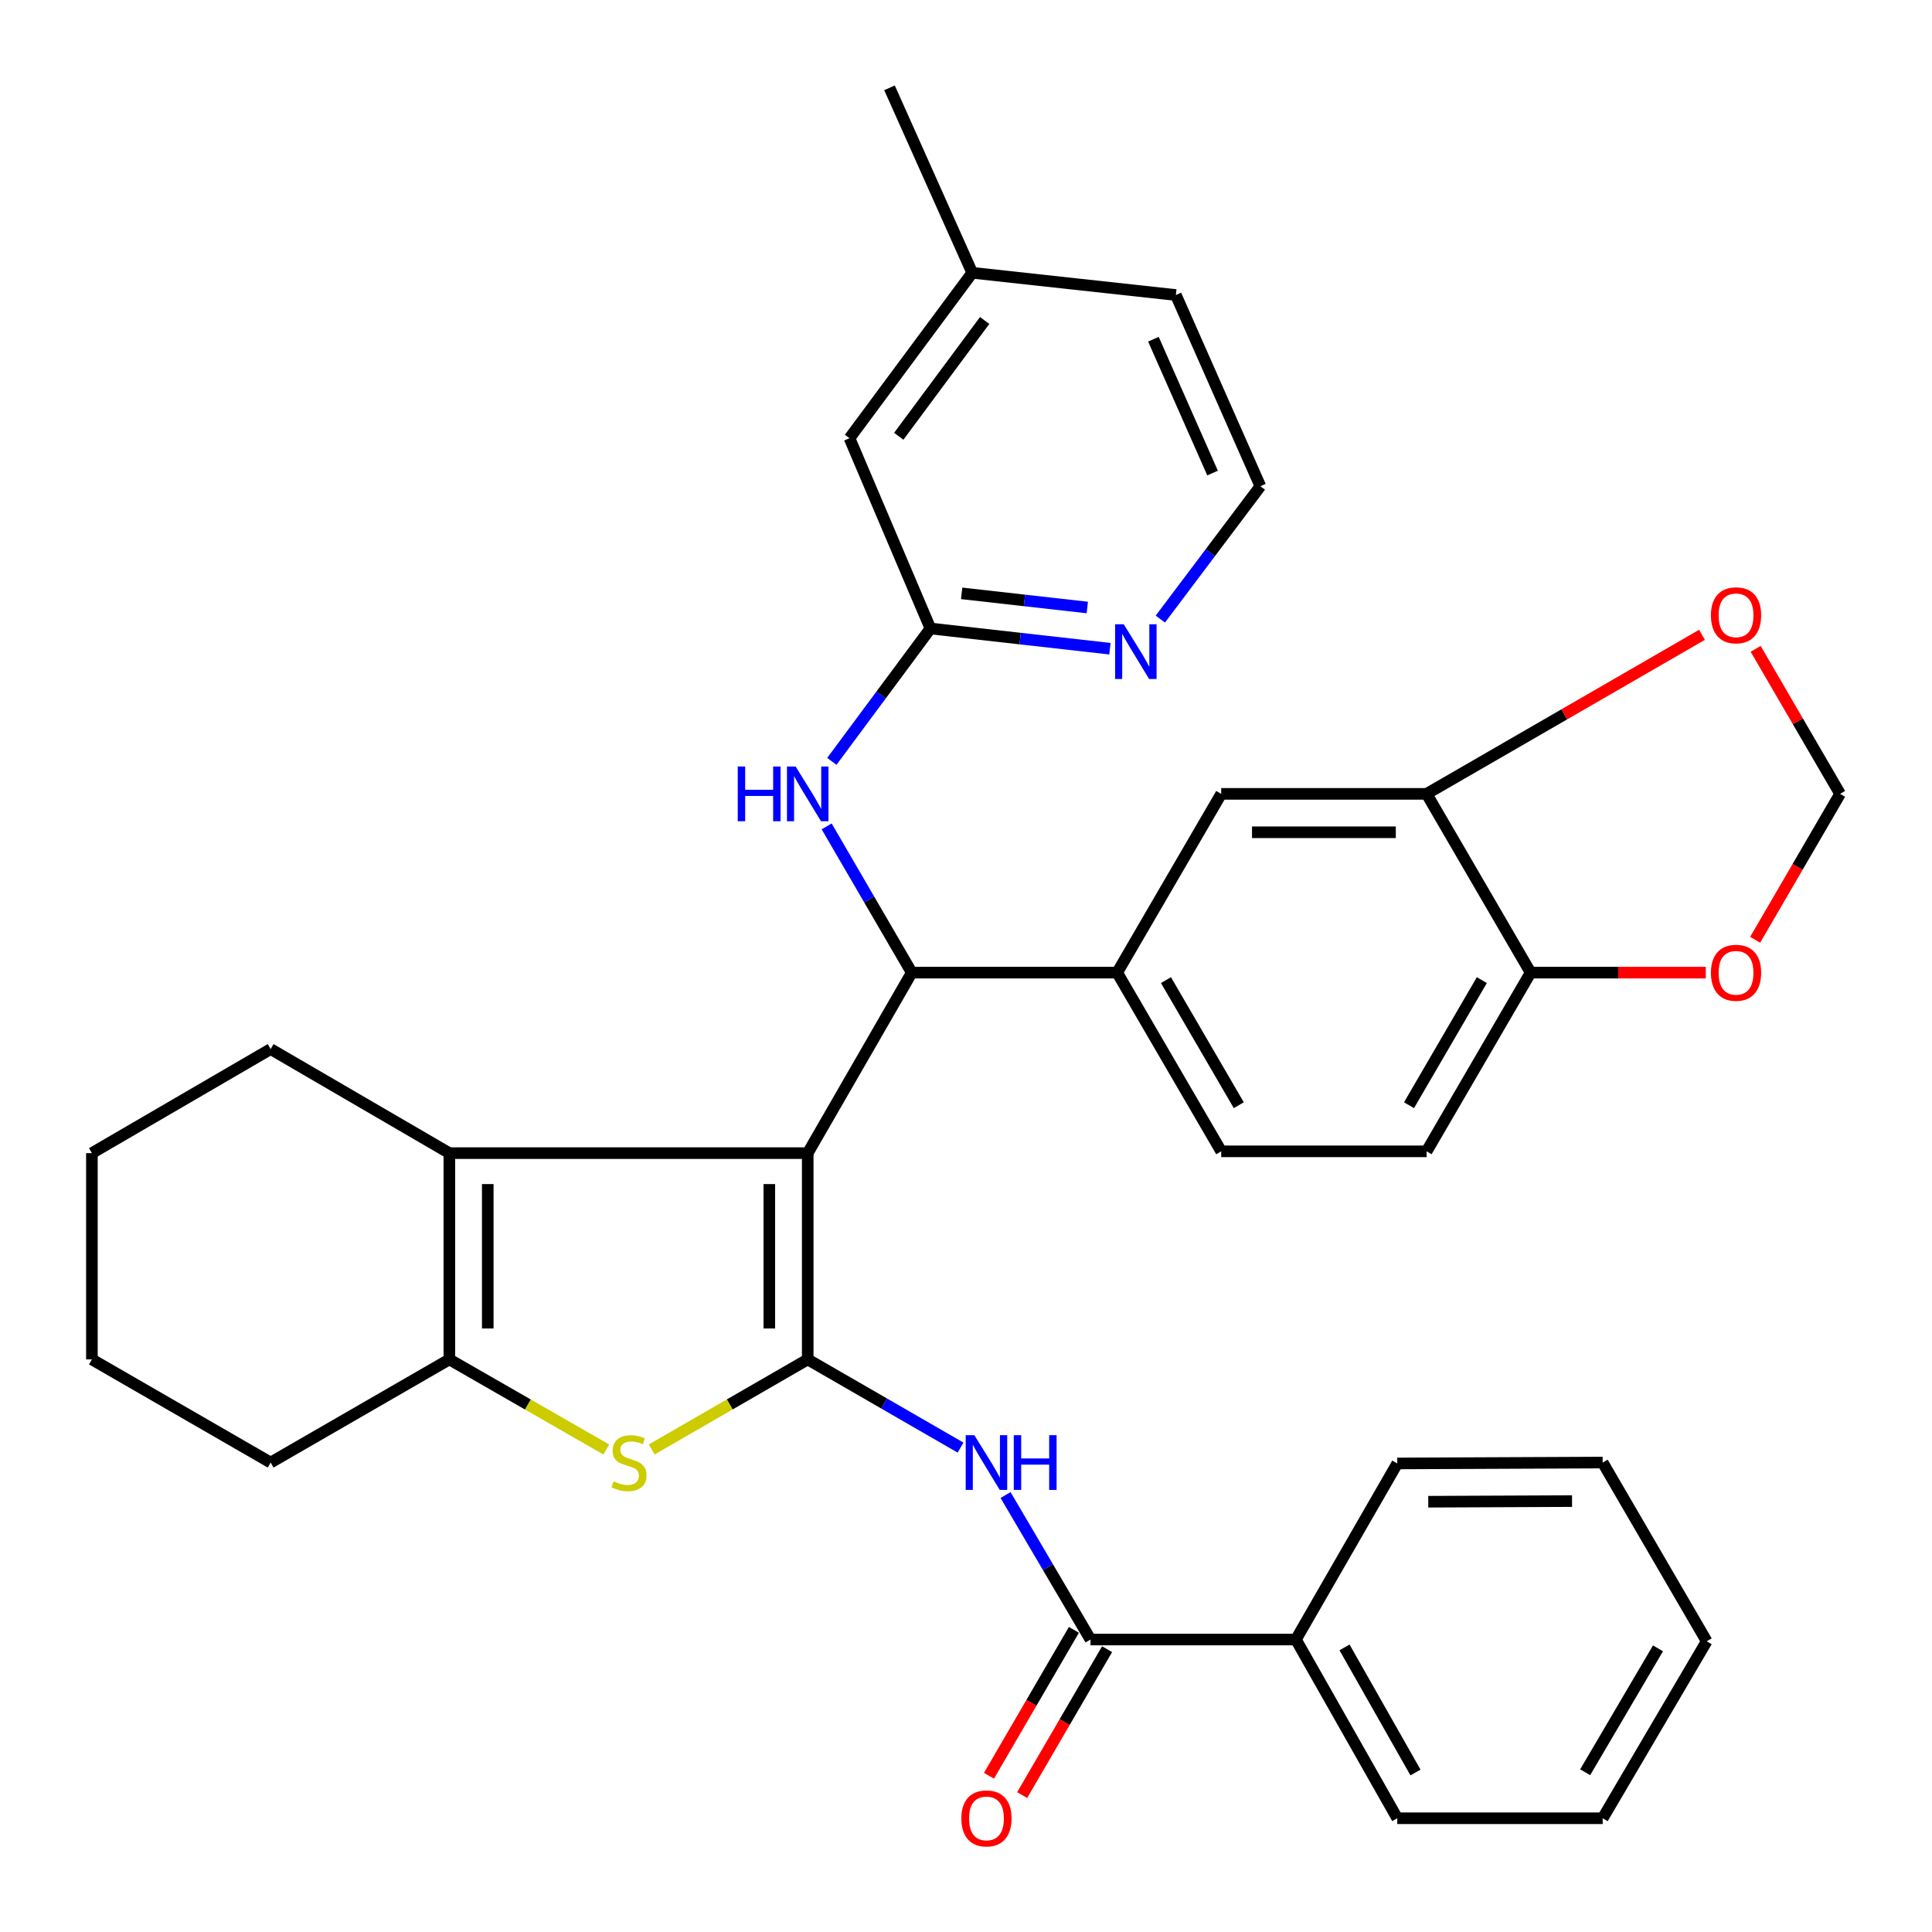 <?xml version='1.0' encoding='iso-8859-1'?>
<svg version='1.1' baseProfile='full'
              xmlns='http://www.w3.org/2000/svg'
                      xmlns:rdkit='http://www.rdkit.org/xml'
                      xmlns:xlink='http://www.w3.org/1999/xlink'
                  xml:space='preserve'
width='1000px' height='1000px' viewBox='0 0 1000 1000'>
<!-- END OF HEADER -->
<rect style='opacity:1.0;fill:#FFFFFF;stroke:none' width='1000' height='1000' x='0' y='0'> </rect>
<path class='bond-0' d='M 418.077,596.86 L 418.077,703.631' style='fill:none;fill-rule:evenodd;stroke:#000000;stroke-width:6px;stroke-linecap:butt;stroke-linejoin:miter;stroke-opacity:1' />
<path class='bond-0' d='M 398.198,612.876 L 398.198,687.616' style='fill:none;fill-rule:evenodd;stroke:#000000;stroke-width:6px;stroke-linecap:butt;stroke-linejoin:miter;stroke-opacity:1' />
<path class='bond-2' d='M 418.077,596.86 L 232.586,596.86' style='fill:none;fill-rule:evenodd;stroke:#000000;stroke-width:6px;stroke-linecap:butt;stroke-linejoin:miter;stroke-opacity:1' />
<path class='bond-3' d='M 418.077,596.86 L 471.927,503.43' style='fill:none;fill-rule:evenodd;stroke:#000000;stroke-width:6px;stroke-linecap:butt;stroke-linejoin:miter;stroke-opacity:1' />
<path class='bond-1' d='M 418.077,703.631 L 377.701,726.934' style='fill:none;fill-rule:evenodd;stroke:#000000;stroke-width:6px;stroke-linecap:butt;stroke-linejoin:miter;stroke-opacity:1' />
<path class='bond-1' d='M 377.701,726.934 L 337.324,750.236' style='fill:none;fill-rule:evenodd;stroke:#CCCC00;stroke-width:6px;stroke-linecap:butt;stroke-linejoin:miter;stroke-opacity:1' />
<path class='bond-4' d='M 418.077,703.631 L 457.629,726.455' style='fill:none;fill-rule:evenodd;stroke:#000000;stroke-width:6px;stroke-linecap:butt;stroke-linejoin:miter;stroke-opacity:1' />
<path class='bond-4' d='M 457.629,726.455 L 497.181,749.279' style='fill:none;fill-rule:evenodd;stroke:#0000FF;stroke-width:6px;stroke-linecap:butt;stroke-linejoin:miter;stroke-opacity:1' />
<path class='bond-35' d='M 313.814,750.265 L 273.2,726.948' style='fill:none;fill-rule:evenodd;stroke:#CCCC00;stroke-width:6px;stroke-linecap:butt;stroke-linejoin:miter;stroke-opacity:1' />
<path class='bond-35' d='M 273.2,726.948 L 232.586,703.631' style='fill:none;fill-rule:evenodd;stroke:#000000;stroke-width:6px;stroke-linecap:butt;stroke-linejoin:miter;stroke-opacity:1' />
<path class='bond-5' d='M 232.586,596.86 L 232.586,703.631' style='fill:none;fill-rule:evenodd;stroke:#000000;stroke-width:6px;stroke-linecap:butt;stroke-linejoin:miter;stroke-opacity:1' />
<path class='bond-5' d='M 252.464,612.876 L 252.464,687.616' style='fill:none;fill-rule:evenodd;stroke:#000000;stroke-width:6px;stroke-linecap:butt;stroke-linejoin:miter;stroke-opacity:1' />
<path class='bond-22' d='M 232.586,596.86 L 140.083,542.999' style='fill:none;fill-rule:evenodd;stroke:#000000;stroke-width:6px;stroke-linecap:butt;stroke-linejoin:miter;stroke-opacity:1' />
<path class='bond-7' d='M 471.927,503.43 L 578.245,503.43' style='fill:none;fill-rule:evenodd;stroke:#000000;stroke-width:6px;stroke-linecap:butt;stroke-linejoin:miter;stroke-opacity:1' />
<path class='bond-8' d='M 471.927,503.43 L 449.901,465.585' style='fill:none;fill-rule:evenodd;stroke:#000000;stroke-width:6px;stroke-linecap:butt;stroke-linejoin:miter;stroke-opacity:1' />
<path class='bond-8' d='M 449.901,465.585 L 427.876,427.741' style='fill:none;fill-rule:evenodd;stroke:#0000FF;stroke-width:6px;stroke-linecap:butt;stroke-linejoin:miter;stroke-opacity:1' />
<path class='bond-6' d='M 520.477,773.833 L 542.459,811.224' style='fill:none;fill-rule:evenodd;stroke:#0000FF;stroke-width:6px;stroke-linecap:butt;stroke-linejoin:miter;stroke-opacity:1' />
<path class='bond-6' d='M 542.459,811.224 L 564.441,848.614' style='fill:none;fill-rule:evenodd;stroke:#000000;stroke-width:6px;stroke-linecap:butt;stroke-linejoin:miter;stroke-opacity:1' />
<path class='bond-24' d='M 232.586,703.631 L 140.083,757.017' style='fill:none;fill-rule:evenodd;stroke:#000000;stroke-width:6px;stroke-linecap:butt;stroke-linejoin:miter;stroke-opacity:1' />
<path class='bond-17' d='M 555.85,843.614 L 533.872,881.373' style='fill:none;fill-rule:evenodd;stroke:#000000;stroke-width:6px;stroke-linecap:butt;stroke-linejoin:miter;stroke-opacity:1' />
<path class='bond-17' d='M 533.872,881.373 L 511.894,919.132' style='fill:none;fill-rule:evenodd;stroke:#FF0000;stroke-width:6px;stroke-linecap:butt;stroke-linejoin:miter;stroke-opacity:1' />
<path class='bond-17' d='M 573.031,853.614 L 551.052,891.373' style='fill:none;fill-rule:evenodd;stroke:#000000;stroke-width:6px;stroke-linecap:butt;stroke-linejoin:miter;stroke-opacity:1' />
<path class='bond-17' d='M 551.052,891.373 L 529.074,929.132' style='fill:none;fill-rule:evenodd;stroke:#FF0000;stroke-width:6px;stroke-linecap:butt;stroke-linejoin:miter;stroke-opacity:1' />
<path class='bond-18' d='M 564.441,848.614 L 670.759,848.614' style='fill:none;fill-rule:evenodd;stroke:#000000;stroke-width:6px;stroke-linecap:butt;stroke-linejoin:miter;stroke-opacity:1' />
<path class='bond-11' d='M 578.245,503.43 L 632.095,410.905' style='fill:none;fill-rule:evenodd;stroke:#000000;stroke-width:6px;stroke-linecap:butt;stroke-linejoin:miter;stroke-opacity:1' />
<path class='bond-19' d='M 578.245,503.43 L 632.095,595.932' style='fill:none;fill-rule:evenodd;stroke:#000000;stroke-width:6px;stroke-linecap:butt;stroke-linejoin:miter;stroke-opacity:1' />
<path class='bond-19' d='M 603.503,507.304 L 641.197,572.056' style='fill:none;fill-rule:evenodd;stroke:#000000;stroke-width:6px;stroke-linecap:butt;stroke-linejoin:miter;stroke-opacity:1' />
<path class='bond-9' d='M 430.561,394.08 L 456.075,359.692' style='fill:none;fill-rule:evenodd;stroke:#0000FF;stroke-width:6px;stroke-linecap:butt;stroke-linejoin:miter;stroke-opacity:1' />
<path class='bond-9' d='M 456.075,359.692 L 481.59,325.304' style='fill:none;fill-rule:evenodd;stroke:#000000;stroke-width:6px;stroke-linecap:butt;stroke-linejoin:miter;stroke-opacity:1' />
<path class='bond-12' d='M 481.59,325.304 L 528.042,330.535' style='fill:none;fill-rule:evenodd;stroke:#000000;stroke-width:6px;stroke-linecap:butt;stroke-linejoin:miter;stroke-opacity:1' />
<path class='bond-12' d='M 528.042,330.535 L 574.494,335.765' style='fill:none;fill-rule:evenodd;stroke:#0000FF;stroke-width:6px;stroke-linecap:butt;stroke-linejoin:miter;stroke-opacity:1' />
<path class='bond-12' d='M 497.75,307.119 L 530.266,310.781' style='fill:none;fill-rule:evenodd;stroke:#000000;stroke-width:6px;stroke-linecap:butt;stroke-linejoin:miter;stroke-opacity:1' />
<path class='bond-12' d='M 530.266,310.781 L 562.783,314.442' style='fill:none;fill-rule:evenodd;stroke:#0000FF;stroke-width:6px;stroke-linecap:butt;stroke-linejoin:miter;stroke-opacity:1' />
<path class='bond-21' d='M 481.59,325.304 L 439.701,226.816' style='fill:none;fill-rule:evenodd;stroke:#000000;stroke-width:6px;stroke-linecap:butt;stroke-linejoin:miter;stroke-opacity:1' />
<path class='bond-10' d='M 738.413,410.905 L 632.095,410.905' style='fill:none;fill-rule:evenodd;stroke:#000000;stroke-width:6px;stroke-linecap:butt;stroke-linejoin:miter;stroke-opacity:1' />
<path class='bond-10' d='M 722.466,430.783 L 648.043,430.783' style='fill:none;fill-rule:evenodd;stroke:#000000;stroke-width:6px;stroke-linecap:butt;stroke-linejoin:miter;stroke-opacity:1' />
<path class='bond-14' d='M 738.413,410.905 L 809.68,369.743' style='fill:none;fill-rule:evenodd;stroke:#000000;stroke-width:6px;stroke-linecap:butt;stroke-linejoin:miter;stroke-opacity:1' />
<path class='bond-14' d='M 809.68,369.743 L 880.947,328.581' style='fill:none;fill-rule:evenodd;stroke:#FF0000;stroke-width:6px;stroke-linecap:butt;stroke-linejoin:miter;stroke-opacity:1' />
<path class='bond-37' d='M 738.413,410.905 L 792.252,503.43' style='fill:none;fill-rule:evenodd;stroke:#000000;stroke-width:6px;stroke-linecap:butt;stroke-linejoin:miter;stroke-opacity:1' />
<path class='bond-23' d='M 600.586,320.437 L 626.473,286.05' style='fill:none;fill-rule:evenodd;stroke:#0000FF;stroke-width:6px;stroke-linecap:butt;stroke-linejoin:miter;stroke-opacity:1' />
<path class='bond-23' d='M 626.473,286.05 L 652.36,251.664' style='fill:none;fill-rule:evenodd;stroke:#000000;stroke-width:6px;stroke-linecap:butt;stroke-linejoin:miter;stroke-opacity:1' />
<path class='bond-13' d='M 792.252,503.43 L 738.413,595.932' style='fill:none;fill-rule:evenodd;stroke:#000000;stroke-width:6px;stroke-linecap:butt;stroke-linejoin:miter;stroke-opacity:1' />
<path class='bond-13' d='M 766.995,507.305 L 729.308,572.057' style='fill:none;fill-rule:evenodd;stroke:#000000;stroke-width:6px;stroke-linecap:butt;stroke-linejoin:miter;stroke-opacity:1' />
<path class='bond-15' d='M 792.252,503.43 L 837.582,503.43' style='fill:none;fill-rule:evenodd;stroke:#000000;stroke-width:6px;stroke-linecap:butt;stroke-linejoin:miter;stroke-opacity:1' />
<path class='bond-15' d='M 837.582,503.43 L 882.912,503.43' style='fill:none;fill-rule:evenodd;stroke:#FF0000;stroke-width:6px;stroke-linecap:butt;stroke-linejoin:miter;stroke-opacity:1' />
<path class='bond-16' d='M 908.723,335.838 L 930.577,373.371' style='fill:none;fill-rule:evenodd;stroke:#FF0000;stroke-width:6px;stroke-linecap:butt;stroke-linejoin:miter;stroke-opacity:1' />
<path class='bond-16' d='M 930.577,373.371 L 952.431,410.905' style='fill:none;fill-rule:evenodd;stroke:#000000;stroke-width:6px;stroke-linecap:butt;stroke-linejoin:miter;stroke-opacity:1' />
<path class='bond-39' d='M 908.464,486.433 L 930.448,448.669' style='fill:none;fill-rule:evenodd;stroke:#FF0000;stroke-width:6px;stroke-linecap:butt;stroke-linejoin:miter;stroke-opacity:1' />
<path class='bond-39' d='M 930.448,448.669 L 952.431,410.905' style='fill:none;fill-rule:evenodd;stroke:#000000;stroke-width:6px;stroke-linecap:butt;stroke-linejoin:miter;stroke-opacity:1' />
<path class='bond-26' d='M 670.759,848.614 L 723.228,941.128' style='fill:none;fill-rule:evenodd;stroke:#000000;stroke-width:6px;stroke-linecap:butt;stroke-linejoin:miter;stroke-opacity:1' />
<path class='bond-26' d='M 695.921,852.685 L 732.649,917.444' style='fill:none;fill-rule:evenodd;stroke:#000000;stroke-width:6px;stroke-linecap:butt;stroke-linejoin:miter;stroke-opacity:1' />
<path class='bond-27' d='M 670.759,848.614 L 723.228,757.481' style='fill:none;fill-rule:evenodd;stroke:#000000;stroke-width:6px;stroke-linecap:butt;stroke-linejoin:miter;stroke-opacity:1' />
<path class='bond-20' d='M 632.095,595.932 L 738.413,595.932' style='fill:none;fill-rule:evenodd;stroke:#000000;stroke-width:6px;stroke-linecap:butt;stroke-linejoin:miter;stroke-opacity:1' />
<path class='bond-25' d='M 439.701,226.816 L 503.225,141.193' style='fill:none;fill-rule:evenodd;stroke:#000000;stroke-width:6px;stroke-linecap:butt;stroke-linejoin:miter;stroke-opacity:1' />
<path class='bond-25' d='M 465.194,225.817 L 509.661,165.881' style='fill:none;fill-rule:evenodd;stroke:#000000;stroke-width:6px;stroke-linecap:butt;stroke-linejoin:miter;stroke-opacity:1' />
<path class='bond-30' d='M 140.083,542.999 L 47.569,596.86' style='fill:none;fill-rule:evenodd;stroke:#000000;stroke-width:6px;stroke-linecap:butt;stroke-linejoin:miter;stroke-opacity:1' />
<path class='bond-38' d='M 652.36,251.664 L 608.627,152.701' style='fill:none;fill-rule:evenodd;stroke:#000000;stroke-width:6px;stroke-linecap:butt;stroke-linejoin:miter;stroke-opacity:1' />
<path class='bond-38' d='M 627.618,244.855 L 597.004,175.58' style='fill:none;fill-rule:evenodd;stroke:#000000;stroke-width:6px;stroke-linecap:butt;stroke-linejoin:miter;stroke-opacity:1' />
<path class='bond-36' d='M 140.083,757.017 L 47.569,703.631' style='fill:none;fill-rule:evenodd;stroke:#000000;stroke-width:6px;stroke-linecap:butt;stroke-linejoin:miter;stroke-opacity:1' />
<path class='bond-28' d='M 503.225,141.193 L 608.627,152.701' style='fill:none;fill-rule:evenodd;stroke:#000000;stroke-width:6px;stroke-linecap:butt;stroke-linejoin:miter;stroke-opacity:1' />
<path class='bond-29' d='M 503.225,141.193 L 460.408,45.455' style='fill:none;fill-rule:evenodd;stroke:#000000;stroke-width:6px;stroke-linecap:butt;stroke-linejoin:miter;stroke-opacity:1' />
<path class='bond-32' d='M 723.228,941.128 L 829.547,941.128' style='fill:none;fill-rule:evenodd;stroke:#000000;stroke-width:6px;stroke-linecap:butt;stroke-linejoin:miter;stroke-opacity:1' />
<path class='bond-33' d='M 723.228,757.481 L 829.547,757.017' style='fill:none;fill-rule:evenodd;stroke:#000000;stroke-width:6px;stroke-linecap:butt;stroke-linejoin:miter;stroke-opacity:1' />
<path class='bond-33' d='M 739.263,777.29 L 813.686,776.965' style='fill:none;fill-rule:evenodd;stroke:#000000;stroke-width:6px;stroke-linecap:butt;stroke-linejoin:miter;stroke-opacity:1' />
<path class='bond-31' d='M 47.569,596.86 L 47.569,703.631' style='fill:none;fill-rule:evenodd;stroke:#000000;stroke-width:6px;stroke-linecap:butt;stroke-linejoin:miter;stroke-opacity:1' />
<path class='bond-40' d='M 829.547,941.128 L 883.385,849.52' style='fill:none;fill-rule:evenodd;stroke:#000000;stroke-width:6px;stroke-linecap:butt;stroke-linejoin:miter;stroke-opacity:1' />
<path class='bond-40' d='M 820.484,917.315 L 858.171,853.189' style='fill:none;fill-rule:evenodd;stroke:#000000;stroke-width:6px;stroke-linecap:butt;stroke-linejoin:miter;stroke-opacity:1' />
<path class='bond-34' d='M 829.547,757.017 L 883.385,849.52' style='fill:none;fill-rule:evenodd;stroke:#000000;stroke-width:6px;stroke-linecap:butt;stroke-linejoin:miter;stroke-opacity:1' />
<path  class='atom-2' d='M 317.574 766.737
Q 317.894 766.857, 319.214 767.417
Q 320.534 767.977, 321.974 768.337
Q 323.454 768.657, 324.894 768.657
Q 327.574 768.657, 329.134 767.377
Q 330.694 766.057, 330.694 763.777
Q 330.694 762.217, 329.894 761.257
Q 329.134 760.297, 327.934 759.777
Q 326.734 759.257, 324.734 758.657
Q 322.214 757.897, 320.694 757.177
Q 319.214 756.457, 318.134 754.937
Q 317.094 753.417, 317.094 750.857
Q 317.094 747.297, 319.494 745.097
Q 321.934 742.897, 326.734 742.897
Q 330.014 742.897, 333.734 744.457
L 332.814 747.537
Q 329.414 746.137, 326.854 746.137
Q 324.094 746.137, 322.574 747.297
Q 321.054 748.417, 321.094 750.377
Q 321.094 751.897, 321.854 752.817
Q 322.654 753.737, 323.774 754.257
Q 324.934 754.777, 326.854 755.377
Q 329.414 756.177, 330.934 756.977
Q 332.454 757.777, 333.534 759.417
Q 334.654 761.017, 334.654 763.777
Q 334.654 767.697, 332.014 769.817
Q 329.414 771.897, 325.054 771.897
Q 322.534 771.897, 320.614 771.337
Q 318.734 770.817, 316.494 769.897
L 317.574 766.737
' fill='#CCCC00'/>
<path  class='atom-5' d='M 504.331 742.857
L 513.611 757.857
Q 514.531 759.337, 516.011 762.017
Q 517.491 764.697, 517.571 764.857
L 517.571 742.857
L 521.331 742.857
L 521.331 771.177
L 517.451 771.177
L 507.491 754.777
Q 506.331 752.857, 505.091 750.657
Q 503.891 748.457, 503.531 747.777
L 503.531 771.177
L 499.851 771.177
L 499.851 742.857
L 504.331 742.857
' fill='#0000FF'/>
<path  class='atom-5' d='M 524.731 742.857
L 528.571 742.857
L 528.571 754.897
L 543.051 754.897
L 543.051 742.857
L 546.891 742.857
L 546.891 771.177
L 543.051 771.177
L 543.051 758.097
L 528.571 758.097
L 528.571 771.177
L 524.731 771.177
L 524.731 742.857
' fill='#0000FF'/>
<path  class='atom-9' d='M 381.857 396.745
L 385.697 396.745
L 385.697 408.785
L 400.177 408.785
L 400.177 396.745
L 404.017 396.745
L 404.017 425.065
L 400.177 425.065
L 400.177 411.985
L 385.697 411.985
L 385.697 425.065
L 381.857 425.065
L 381.857 396.745
' fill='#0000FF'/>
<path  class='atom-9' d='M 411.817 396.745
L 421.097 411.745
Q 422.017 413.225, 423.497 415.905
Q 424.977 418.585, 425.057 418.745
L 425.057 396.745
L 428.817 396.745
L 428.817 425.065
L 424.937 425.065
L 414.977 408.665
Q 413.817 406.745, 412.577 404.545
Q 411.377 402.345, 411.017 401.665
L 411.017 425.065
L 407.337 425.065
L 407.337 396.745
L 411.817 396.745
' fill='#0000FF'/>
<path  class='atom-13' d='M 581.649 323.116
L 590.929 338.116
Q 591.849 339.596, 593.329 342.276
Q 594.809 344.956, 594.889 345.116
L 594.889 323.116
L 598.649 323.116
L 598.649 351.436
L 594.769 351.436
L 584.809 335.036
Q 583.649 333.116, 582.409 330.916
Q 581.209 328.716, 580.849 328.036
L 580.849 351.436
L 577.169 351.436
L 577.169 323.116
L 581.649 323.116
' fill='#0000FF'/>
<path  class='atom-15' d='M 885.57 318.482
Q 885.57 311.682, 888.93 307.882
Q 892.29 304.082, 898.57 304.082
Q 904.85 304.082, 908.21 307.882
Q 911.57 311.682, 911.57 318.482
Q 911.57 325.362, 908.17 329.282
Q 904.77 333.162, 898.57 333.162
Q 892.33 333.162, 888.93 329.282
Q 885.57 325.402, 885.57 318.482
M 898.57 329.962
Q 902.89 329.962, 905.21 327.082
Q 907.57 324.162, 907.57 318.482
Q 907.57 312.922, 905.21 310.122
Q 902.89 307.282, 898.57 307.282
Q 894.25 307.282, 891.89 310.082
Q 889.57 312.882, 889.57 318.482
Q 889.57 324.202, 891.89 327.082
Q 894.25 329.962, 898.57 329.962
' fill='#FF0000'/>
<path  class='atom-16' d='M 885.57 503.51
Q 885.57 496.71, 888.93 492.91
Q 892.29 489.11, 898.57 489.11
Q 904.85 489.11, 908.21 492.91
Q 911.57 496.71, 911.57 503.51
Q 911.57 510.39, 908.17 514.31
Q 904.77 518.19, 898.57 518.19
Q 892.33 518.19, 888.93 514.31
Q 885.57 510.43, 885.57 503.51
M 898.57 514.99
Q 902.89 514.99, 905.21 512.11
Q 907.57 509.19, 907.57 503.51
Q 907.57 497.95, 905.21 495.15
Q 902.89 492.31, 898.57 492.31
Q 894.25 492.31, 891.89 495.11
Q 889.57 497.91, 889.57 503.51
Q 889.57 509.23, 891.89 512.11
Q 894.25 514.99, 898.57 514.99
' fill='#FF0000'/>
<path  class='atom-18' d='M 497.591 941.208
Q 497.591 934.408, 500.951 930.608
Q 504.311 926.808, 510.591 926.808
Q 516.871 926.808, 520.231 930.608
Q 523.591 934.408, 523.591 941.208
Q 523.591 948.088, 520.191 952.008
Q 516.791 955.888, 510.591 955.888
Q 504.351 955.888, 500.951 952.008
Q 497.591 948.128, 497.591 941.208
M 510.591 952.688
Q 514.911 952.688, 517.231 949.808
Q 519.591 946.888, 519.591 941.208
Q 519.591 935.648, 517.231 932.848
Q 514.911 930.008, 510.591 930.008
Q 506.271 930.008, 503.911 932.808
Q 501.591 935.608, 501.591 941.208
Q 501.591 946.928, 503.911 949.808
Q 506.271 952.688, 510.591 952.688
' fill='#FF0000'/>
</svg>
